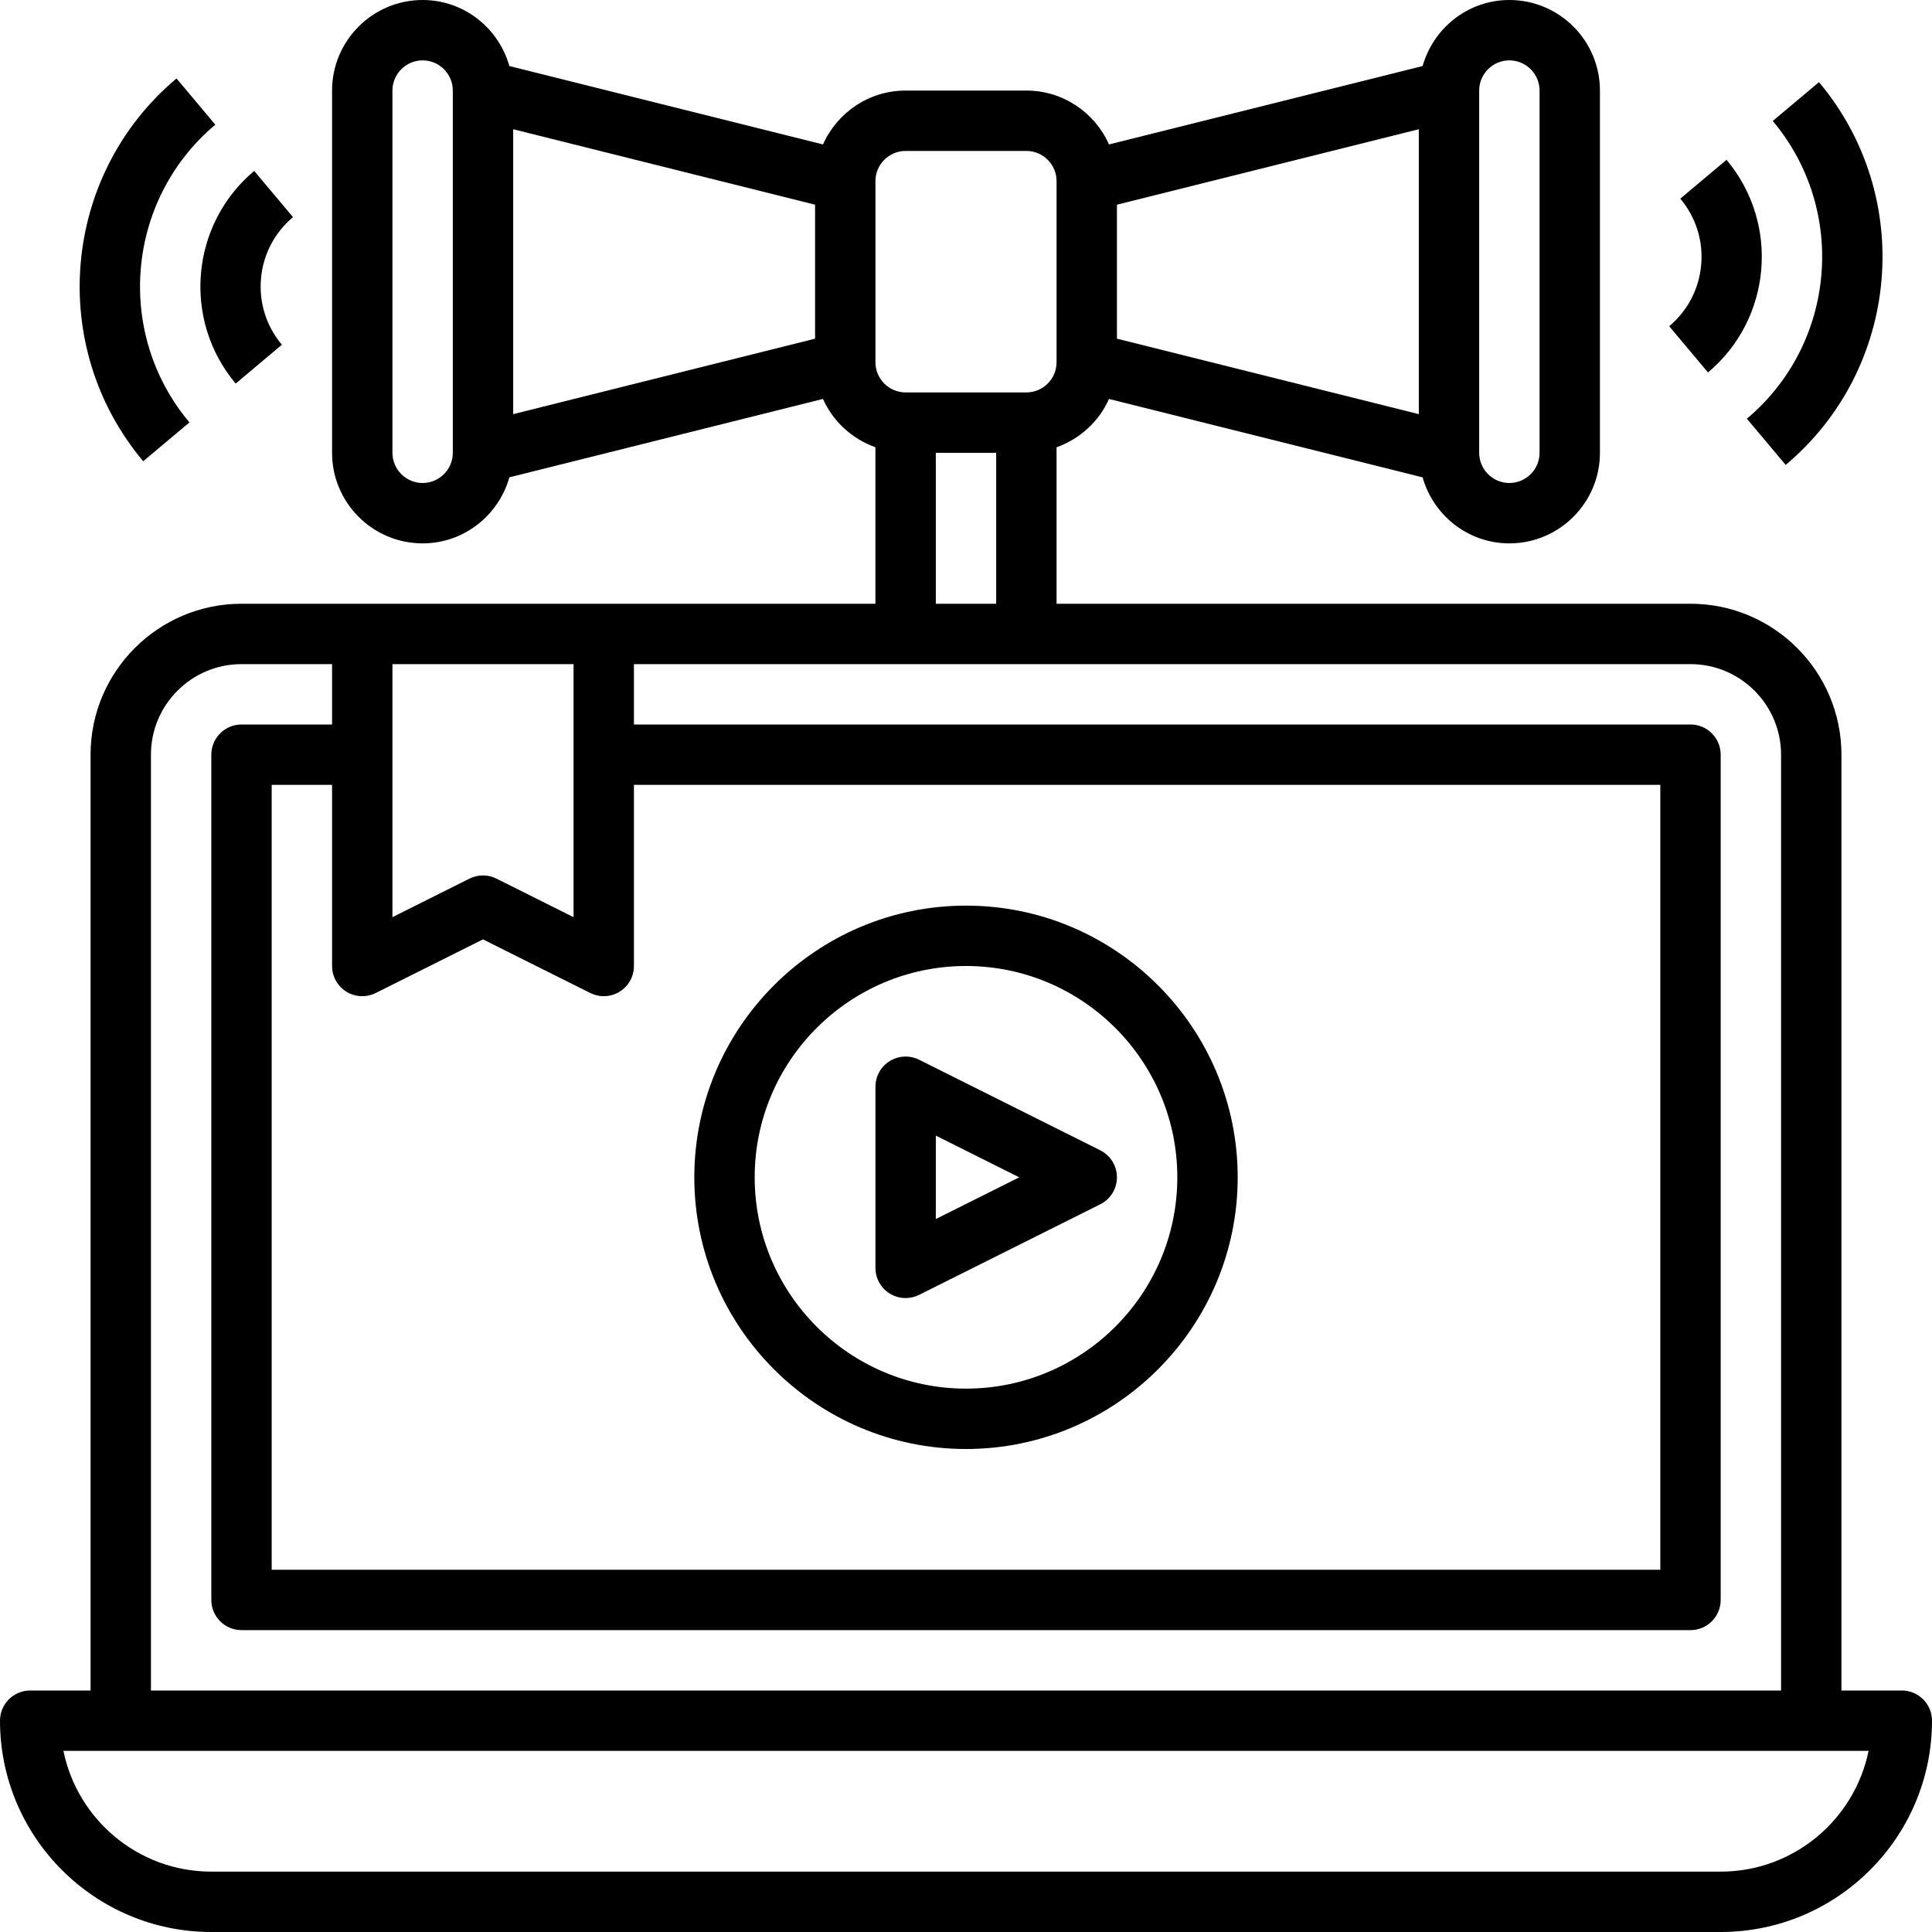 <?xml version="1.0" encoding="iso-8859-1"?>
<!-- Uploaded to: SVG Repo, www.svgrepo.com, Generator: SVG Repo Mixer Tools -->
<svg fill="#000000" height="800px" width="800px" version="1.1" id="Layer_1" xmlns="http://www.w3.org/2000/svg" xmlns:xlink="http://www.w3.org/1999/xlink" 
	 viewBox="0 0 64 64" xml:space="preserve">
<g>
	<g>
		<path d="M63,56h-2V25c0-2.757-2.243-5-5-5H35v-5.184c0.775-0.276,1.405-0.854,1.737-1.6l10.388,2.597
			C47.483,17.07,48.629,18,50,18c1.654,0,3-1.346,3-3V3c0-1.654-1.346-3-3-3c-1.371,0-2.517,0.93-2.874,2.188L36.737,4.785
			C36.27,3.735,35.221,3,34,3h-4c-1.221,0-2.27,0.735-2.737,1.785L16.874,2.188C16.517,0.93,15.371,0,14,0c-1.654,0-3,1.346-3,3v12
			c0,1.654,1.346,3,3,3c1.371,0,2.517-0.93,2.874-2.188l10.388-2.597c0.333,0.746,0.962,1.324,1.737,1.6V20h-9h-8H8
			c-2.757,0-5,2.243-5,5v31H1c-0.552,0-1,0.448-1,1c0,3.86,3.14,7,7,7h50c3.86,0,7-3.14,7-7C64,56.448,63.552,56,63,56z M49,3
			c0-0.551,0.449-1,1-1s1,0.449,1,1v12c0,0.551-0.449,1-1,1s-1-0.449-1-1V3z M37,6.781l10-2.5v9.438l-10-2.5V6.781z M15,15
			c0,0.551-0.449,1-1,1s-1-0.449-1-1V3c0-0.551,0.449-1,1-1s1,0.449,1,1V15z M27,11.219l-10,2.5V4.281l10,2.5V11.219z M29,6
			c0-0.551,0.449-1,1-1h4c0.551,0,1,0.449,1,1v6c0,0.551-0.449,1-1,1h-4c-0.551,0-1-0.449-1-1V6z M33,15v5h-2v-5H33z M13,22h6v8.382
			l-2.553-1.276C16.307,29.035,16.153,29,16,29s-0.307,0.035-0.447,0.105L13,30.382V22z M11.474,32.851
			c0.295,0.182,0.664,0.198,0.973,0.044L16,31.118l3.553,1.776C19.694,32.965,19.847,33,20,33c0.183,0,0.365-0.05,0.526-0.149
			C20.82,32.668,21,32.347,21,32v-6h34v26H9V26h2v6C11,32.347,11.18,32.668,11.474,32.851z M5,25c0-1.654,1.346-3,3-3h3v2H8
			c-0.552,0-1,0.448-1,1v28c0,0.552,0.448,1,1,1h48c0.552,0,1-0.448,1-1V25c0-0.552-0.448-1-1-1H21v-2h9h4h22c1.654,0,3,1.346,3,3
			v31H5V25z M57,62H7c-2.415,0-4.435-1.721-4.899-4H4h56h1.899C61.435,60.279,59.415,62,57,62z"/>
	</g>
</g>
<g>
	<g>
		<path d="M36.447,38.105l-6-3c-0.31-0.154-0.678-0.138-0.973,0.044C29.18,35.331,29,35.653,29,36v6c0,0.347,0.18,0.668,0.474,0.851
			C29.635,42.95,29.817,43,30,43c0.153,0,0.306-0.035,0.447-0.106l6-3C36.786,39.725,37,39.379,37,39S36.786,38.275,36.447,38.105z
			 M31,40.382v-2.764L33.764,39L31,40.382z"/>
	</g>
</g>
<g>
	<g>
		<path d="M32,30c-4.962,0-9,4.038-9,9s4.038,9,9,9s9-4.038,9-9S36.962,30,32,30z M32,46c-3.86,0-7-3.14-7-7s3.14-7,7-7s7,3.14,7,7
			S35.86,46,32,46z"/>
	</g>
</g>
<g>
	<g>
		<path d="M57.193,5.294L55.662,6.58c0.516,0.614,0.762,1.392,0.692,2.19c-0.069,0.798-0.446,1.521-1.06,2.037l1.286,1.531
			C58.691,10.565,58.966,7.405,57.193,5.294z"/>
	</g>
</g>
<g>
	<g>
		<path d="M60.256,2.721l-1.531,1.286c2.482,2.956,2.097,7.381-0.858,9.863l1.286,1.531C62.953,12.21,63.448,6.521,60.256,2.721z"/>
	</g>
</g>
<g>
	<g>
		<path d="M9.706,7.193L8.42,5.662c-2.111,1.773-2.386,4.933-0.613,7.044l1.531-1.286c-0.516-0.614-0.762-1.392-0.692-2.19
			C8.715,8.432,9.092,7.709,9.706,7.193z"/>
	</g>
</g>
<g>
	<g>
		<path d="M7.133,4.13L5.847,2.599c-3.8,3.191-4.295,8.88-1.103,12.68l1.531-1.286C3.793,11.037,4.178,6.613,7.133,4.13z"/>
	</g>
</g>
</svg>